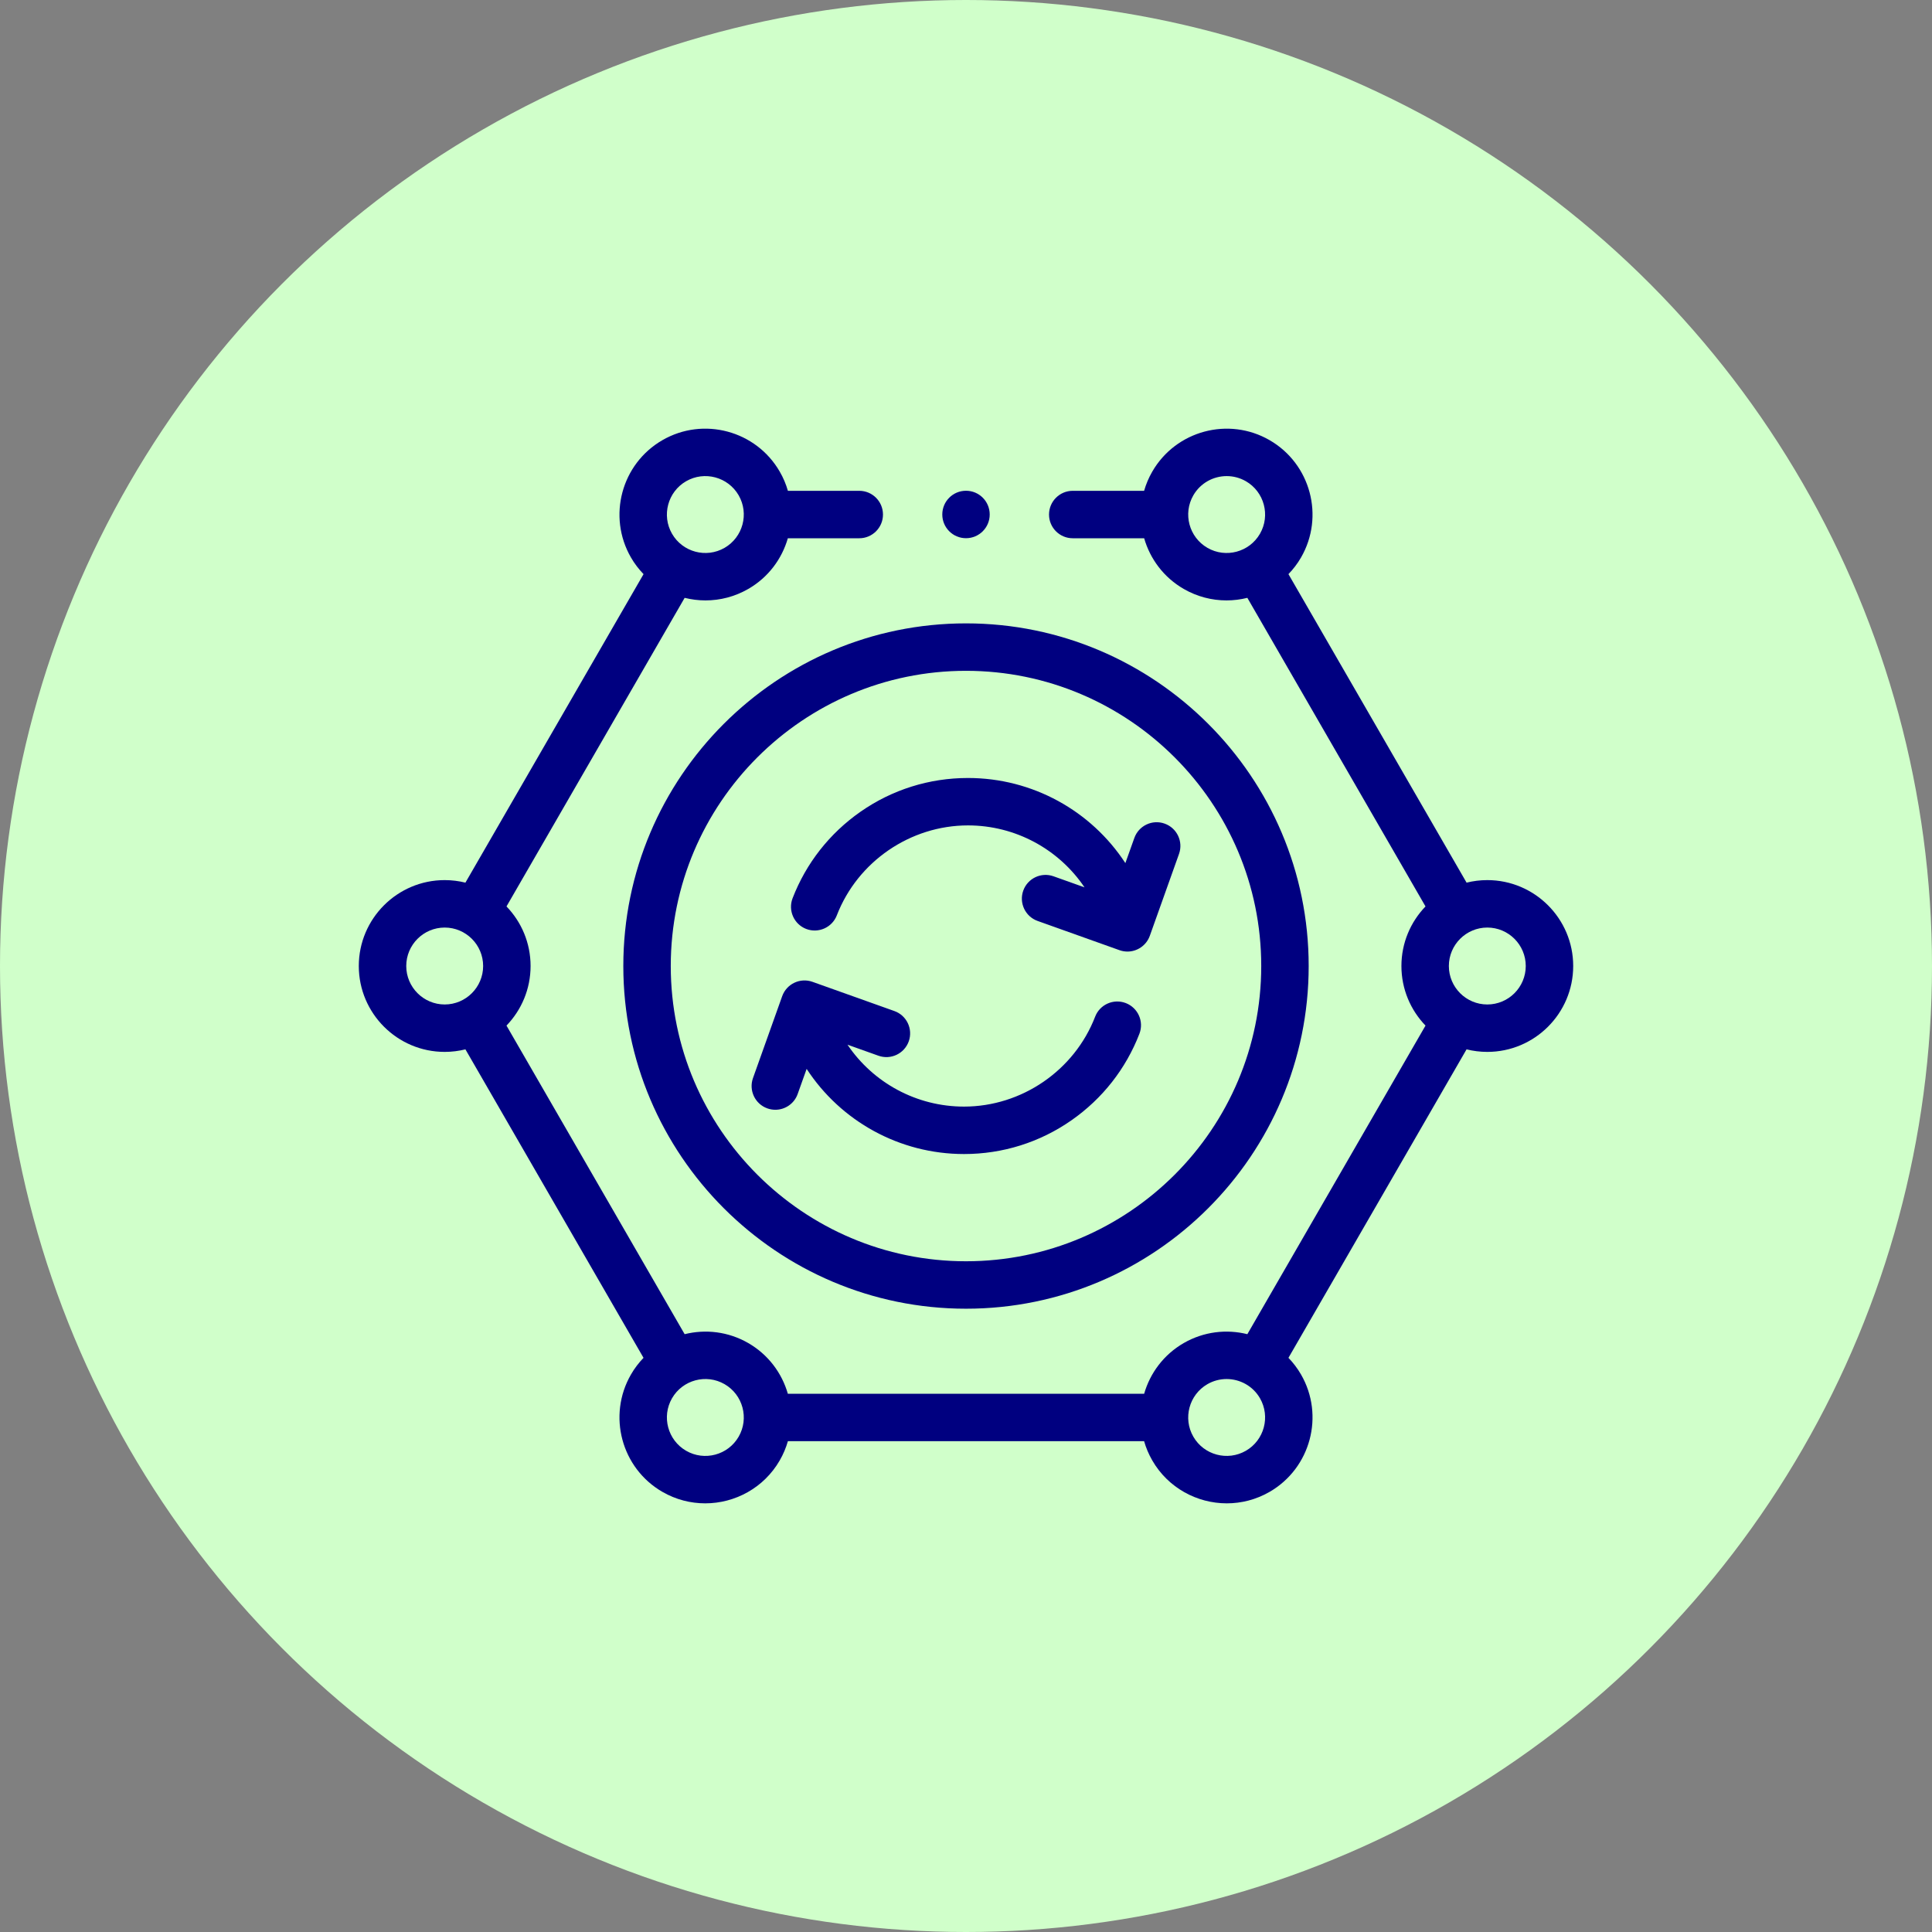 <svg width="70" height="70" viewBox="0 0 70 70" fill="none" xmlns="http://www.w3.org/2000/svg">
    <rect x="0" y="0" width="70" height="70" fill="#808080" stroke="none"/>
    <circle cx="35" cy="35" r="35" fill="#D0FFCA" />
    <g clip-path="url(#clip0_4374_13239)">
        <path
            d="M22.584 35.001C22.584 41.847 28.154 47.417 35 47.417C41.846 47.417 47.416 41.847 47.416 35.001C47.416 28.155 41.846 22.586 35 22.586C28.154 22.586 22.584 28.155 22.584 35.001ZM35 24.305C40.898 24.305 45.697 29.103 45.697 35.001C45.697 40.9 40.898 45.698 35 45.698C29.102 45.698 24.303 40.9 24.303 35.001C24.303 29.103 29.102 24.305 35 24.305Z"
            fill="#000080" />
        <path
            d="M29.209 33.657C29.651 33.827 30.149 33.607 30.32 33.164C31.073 31.216 32.983 29.906 35.072 29.906C36.795 29.906 38.364 30.771 39.294 32.15L38.172 31.75C37.725 31.59 37.233 31.823 37.074 32.27C36.915 32.717 37.148 33.209 37.595 33.368L40.562 34.427C40.657 34.461 40.754 34.477 40.85 34.477C41.203 34.477 41.534 34.257 41.66 33.906L42.718 30.939C42.877 30.492 42.644 30 42.197 29.841C41.75 29.681 41.258 29.915 41.099 30.362L40.774 31.272C39.538 29.379 37.411 28.188 35.072 28.188C33.67 28.188 32.323 28.611 31.177 29.411C30.058 30.192 29.207 31.276 28.717 32.545C28.546 32.988 28.767 33.486 29.209 33.657Z"
            fill="#000080" />
        <path
            d="M27.803 40.159C27.898 40.193 27.996 40.209 28.092 40.209C28.445 40.209 28.776 39.99 28.901 39.638L29.226 38.728C30.462 40.621 32.59 41.813 34.928 41.813C36.33 41.813 37.677 41.39 38.823 40.589C39.942 39.808 40.793 38.724 41.283 37.455C41.454 37.012 41.233 36.515 40.791 36.344C40.348 36.173 39.85 36.393 39.679 36.836C38.927 38.785 37.017 40.094 34.928 40.094C33.205 40.094 31.636 39.23 30.706 37.851L31.828 38.251C32.275 38.41 32.766 38.177 32.926 37.73C33.085 37.283 32.852 36.791 32.405 36.632L29.439 35.574C28.991 35.414 28.5 35.647 28.34 36.094L27.282 39.061C27.123 39.508 27.356 40 27.803 40.159Z"
            fill="#000080" />
        <path
            d="M35 19.5C35.475 19.5 35.859 19.115 35.859 18.641C35.859 18.166 35.475 17.781 35 17.781C34.525 17.781 34.141 18.166 34.141 18.641C34.141 19.115 34.525 19.5 35 19.5Z"
            fill="#000080" />
        <path
            d="M53.888 31.888C53.629 31.888 53.377 31.92 53.137 31.98L46.683 20.802C46.855 20.624 47.01 20.423 47.139 20.199C47.997 18.713 47.486 16.806 46 15.948C44.514 15.09 42.607 15.601 41.749 17.087C41.619 17.311 41.522 17.545 41.453 17.783H38.867C38.393 17.783 38.008 18.168 38.008 18.643C38.008 19.117 38.393 19.502 38.867 19.502H41.455C41.67 20.25 42.162 20.919 42.888 21.338C43.377 21.62 43.911 21.754 44.439 21.754C44.694 21.754 44.948 21.722 45.194 21.661L51.649 32.842C51.109 33.402 50.776 34.162 50.776 35C50.776 35.838 51.109 36.599 51.649 37.159L45.194 48.34C44.439 48.152 43.613 48.244 42.888 48.662C42.163 49.081 41.67 49.75 41.455 50.498H28.545C28.33 49.75 27.837 49.081 27.112 48.662C26.387 48.244 25.561 48.152 24.806 48.34L18.351 37.159C18.891 36.599 19.224 35.838 19.224 35C19.224 34.162 18.891 33.401 18.351 32.842L24.806 21.661C25.052 21.722 25.306 21.754 25.561 21.754C26.089 21.754 26.623 21.62 27.112 21.338C27.838 20.919 28.33 20.25 28.545 19.502H31.133C31.607 19.502 31.992 19.117 31.992 18.643C31.992 18.168 31.607 17.783 31.133 17.783H28.547C28.479 17.545 28.381 17.311 28.251 17.087C27.393 15.601 25.486 15.089 24 15.948C22.514 16.806 22.003 18.713 22.861 20.199C22.99 20.423 23.145 20.624 23.317 20.802L16.863 31.98C16.623 31.92 16.371 31.888 16.112 31.888C14.396 31.888 13 33.284 13 35C13 36.716 14.396 38.112 16.112 38.112C16.371 38.112 16.622 38.08 16.863 38.02L23.316 49.197C23.144 49.376 22.99 49.577 22.861 49.801C22.003 51.288 22.514 53.195 24 54.053C24.489 54.335 25.023 54.469 25.551 54.469C26.627 54.469 27.675 53.911 28.251 52.914C28.381 52.689 28.478 52.455 28.547 52.217H41.453C41.521 52.455 41.619 52.689 41.749 52.914C42.324 53.911 43.373 54.469 44.449 54.469C44.977 54.469 45.511 54.335 46 54.053C47.486 53.195 47.997 51.288 47.139 49.801C47.009 49.577 46.856 49.376 46.683 49.197L53.136 38.02C53.377 38.08 53.629 38.112 53.888 38.112C55.604 38.112 57 36.716 57 35C57 33.284 55.604 31.888 53.888 31.888ZM43.747 19.849C43.082 19.465 42.853 18.611 43.237 17.946C43.495 17.5 43.964 17.25 44.446 17.25C44.682 17.25 44.922 17.31 45.141 17.436C45.806 17.82 46.035 18.674 45.651 19.339C45.266 20.005 44.413 20.234 43.747 19.849ZM24.859 17.436C25.525 17.052 26.379 17.281 26.763 17.946C27.147 18.611 26.918 19.465 26.253 19.849C25.587 20.234 24.733 20.005 24.349 19.339C23.965 18.674 24.194 17.82 24.859 17.436ZM14.719 35C14.719 34.232 15.344 33.607 16.112 33.607C16.88 33.607 17.505 34.232 17.505 35C17.505 35.768 16.88 36.394 16.112 36.394C15.344 36.394 14.719 35.768 14.719 35ZM26.763 52.054C26.379 52.72 25.525 52.949 24.859 52.564C24.194 52.18 23.965 51.326 24.349 50.661C24.734 49.996 25.587 49.767 26.253 50.151C26.918 50.535 27.147 51.389 26.763 52.054ZM45.141 52.564C44.475 52.948 43.621 52.72 43.237 52.054C42.853 51.389 43.082 50.535 43.747 50.151C43.966 50.025 44.205 49.965 44.442 49.965C44.923 49.965 45.393 50.214 45.651 50.661C46.035 51.326 45.806 52.18 45.141 52.564ZM53.888 36.394C53.12 36.394 52.495 35.769 52.495 35C52.495 34.232 53.12 33.607 53.888 33.607C54.656 33.607 55.281 34.232 55.281 35C55.281 35.769 54.656 36.394 53.888 36.394Z"
            fill="#000080" />
    </g>
    <defs>
        <clipPath id="clip0_4374_13239">
            <rect width="44" height="44" fill="white" transform="translate(13 13)" />
        </clipPath>
    </defs>
</svg>